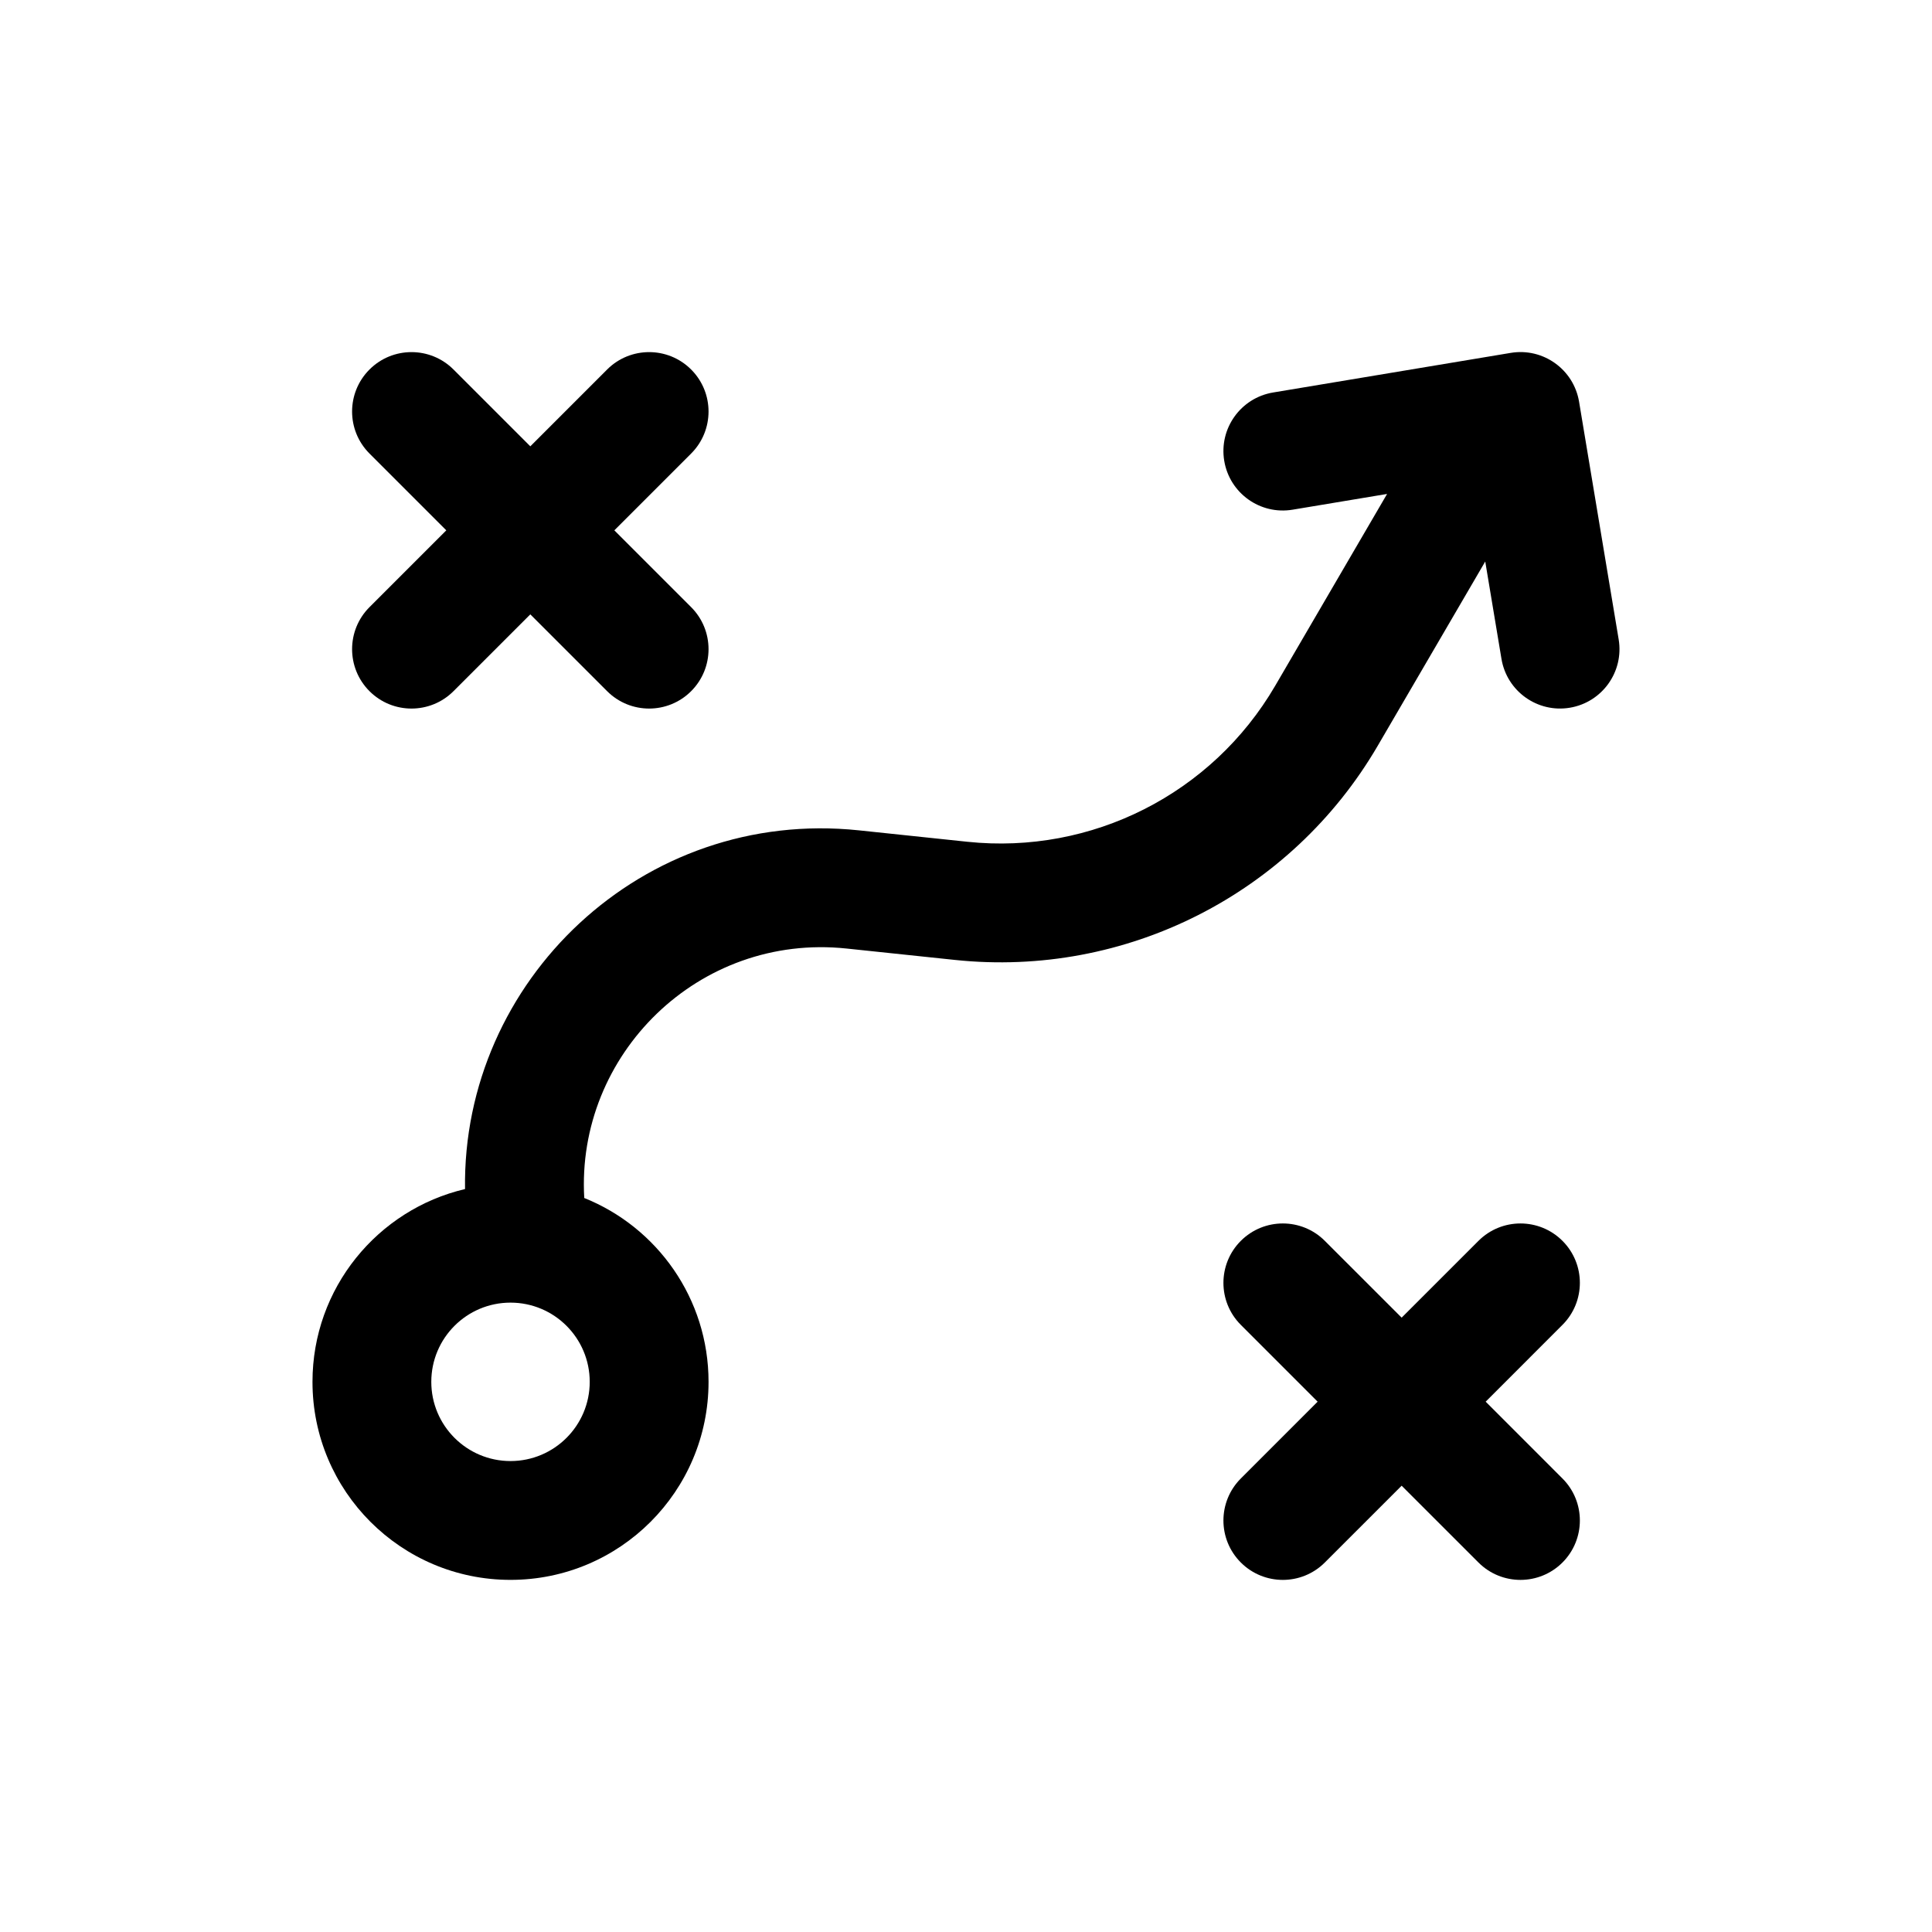 <?xml version="1.0" encoding="UTF-8"?>
<!-- The Best Svg Icon site in the world: iconSvg.co, Visit us! https://iconsvg.co -->
<svg fill="#000000" width="800px" height="800px" version="1.1" viewBox="144 144 512 512" xmlns="http://www.w3.org/2000/svg">
 <g>
  <path d="m562.47 250.46c-1.43-8.574-9.539-14.371-18.117-12.941l-62.977 10.496c-8.578 1.43-14.371 9.543-12.941 18.117 1.43 8.578 9.539 14.371 18.117 12.941l25.039-4.172-29.656 50.844c-16.699 28.625-48.625 44.797-81.578 41.332l-28.711-3.023c-57.406-6.043-105.21 39.906-104.41 95.059-23.176 5.449-40.426 26.254-40.426 51.09 0 28.984 23.496 52.48 52.48 52.48s52.48-23.496 52.48-52.48c0-22.078-13.633-40.973-32.938-48.723-2.203-37.969 30.297-70.238 69.516-66.109l28.707 3.019c45.277 4.766 89.137-17.453 112.07-56.777l28.477-48.809 4.301 25.809c1.43 8.578 9.539 14.371 18.117 12.941 8.578-1.43 14.371-9.539 12.941-18.117zm-283.18 238.75c-11.594 0-20.992 9.398-20.992 20.992s9.398 20.992 20.992 20.992 20.992-9.398 20.992-20.992-9.398-20.992-20.992-20.992z" fill-rule="evenodd"/>
  <path d="m327.16 264.19c6.148-6.148 6.148-16.117 0-22.266-6.148-6.148-16.117-6.148-22.266 0l-20.355 20.355-20.355-20.355c-6.148-6.148-16.117-6.148-22.266 0s-6.148 16.117 0 22.266l20.355 20.355-20.355 20.355c-6.148 6.148-6.148 16.117 0 22.266 6.148 6.148 16.117 6.148 22.266 0l20.355-20.355 20.355 20.355c6.148 6.148 16.117 6.148 22.266 0 6.148-6.148 6.148-16.117 0-22.266l-20.355-20.355z"/>
  <path d="m558.07 472.84c6.148 6.148 6.148 16.113 0 22.262l-20.352 20.355 20.352 20.359c6.148 6.148 6.148 16.113 0 22.262-6.148 6.148-16.113 6.148-22.262 0l-20.359-20.352-20.355 20.352c-6.148 6.148-16.113 6.148-22.262 0-6.148-6.148-6.148-16.113 0-22.262l20.352-20.359-20.352-20.355c-6.148-6.148-6.148-16.113 0-22.262 6.148-6.148 16.113-6.148 22.262 0l20.355 20.352 20.359-20.352c6.148-6.148 16.113-6.148 22.262 0z"/>
 </g>
</svg>